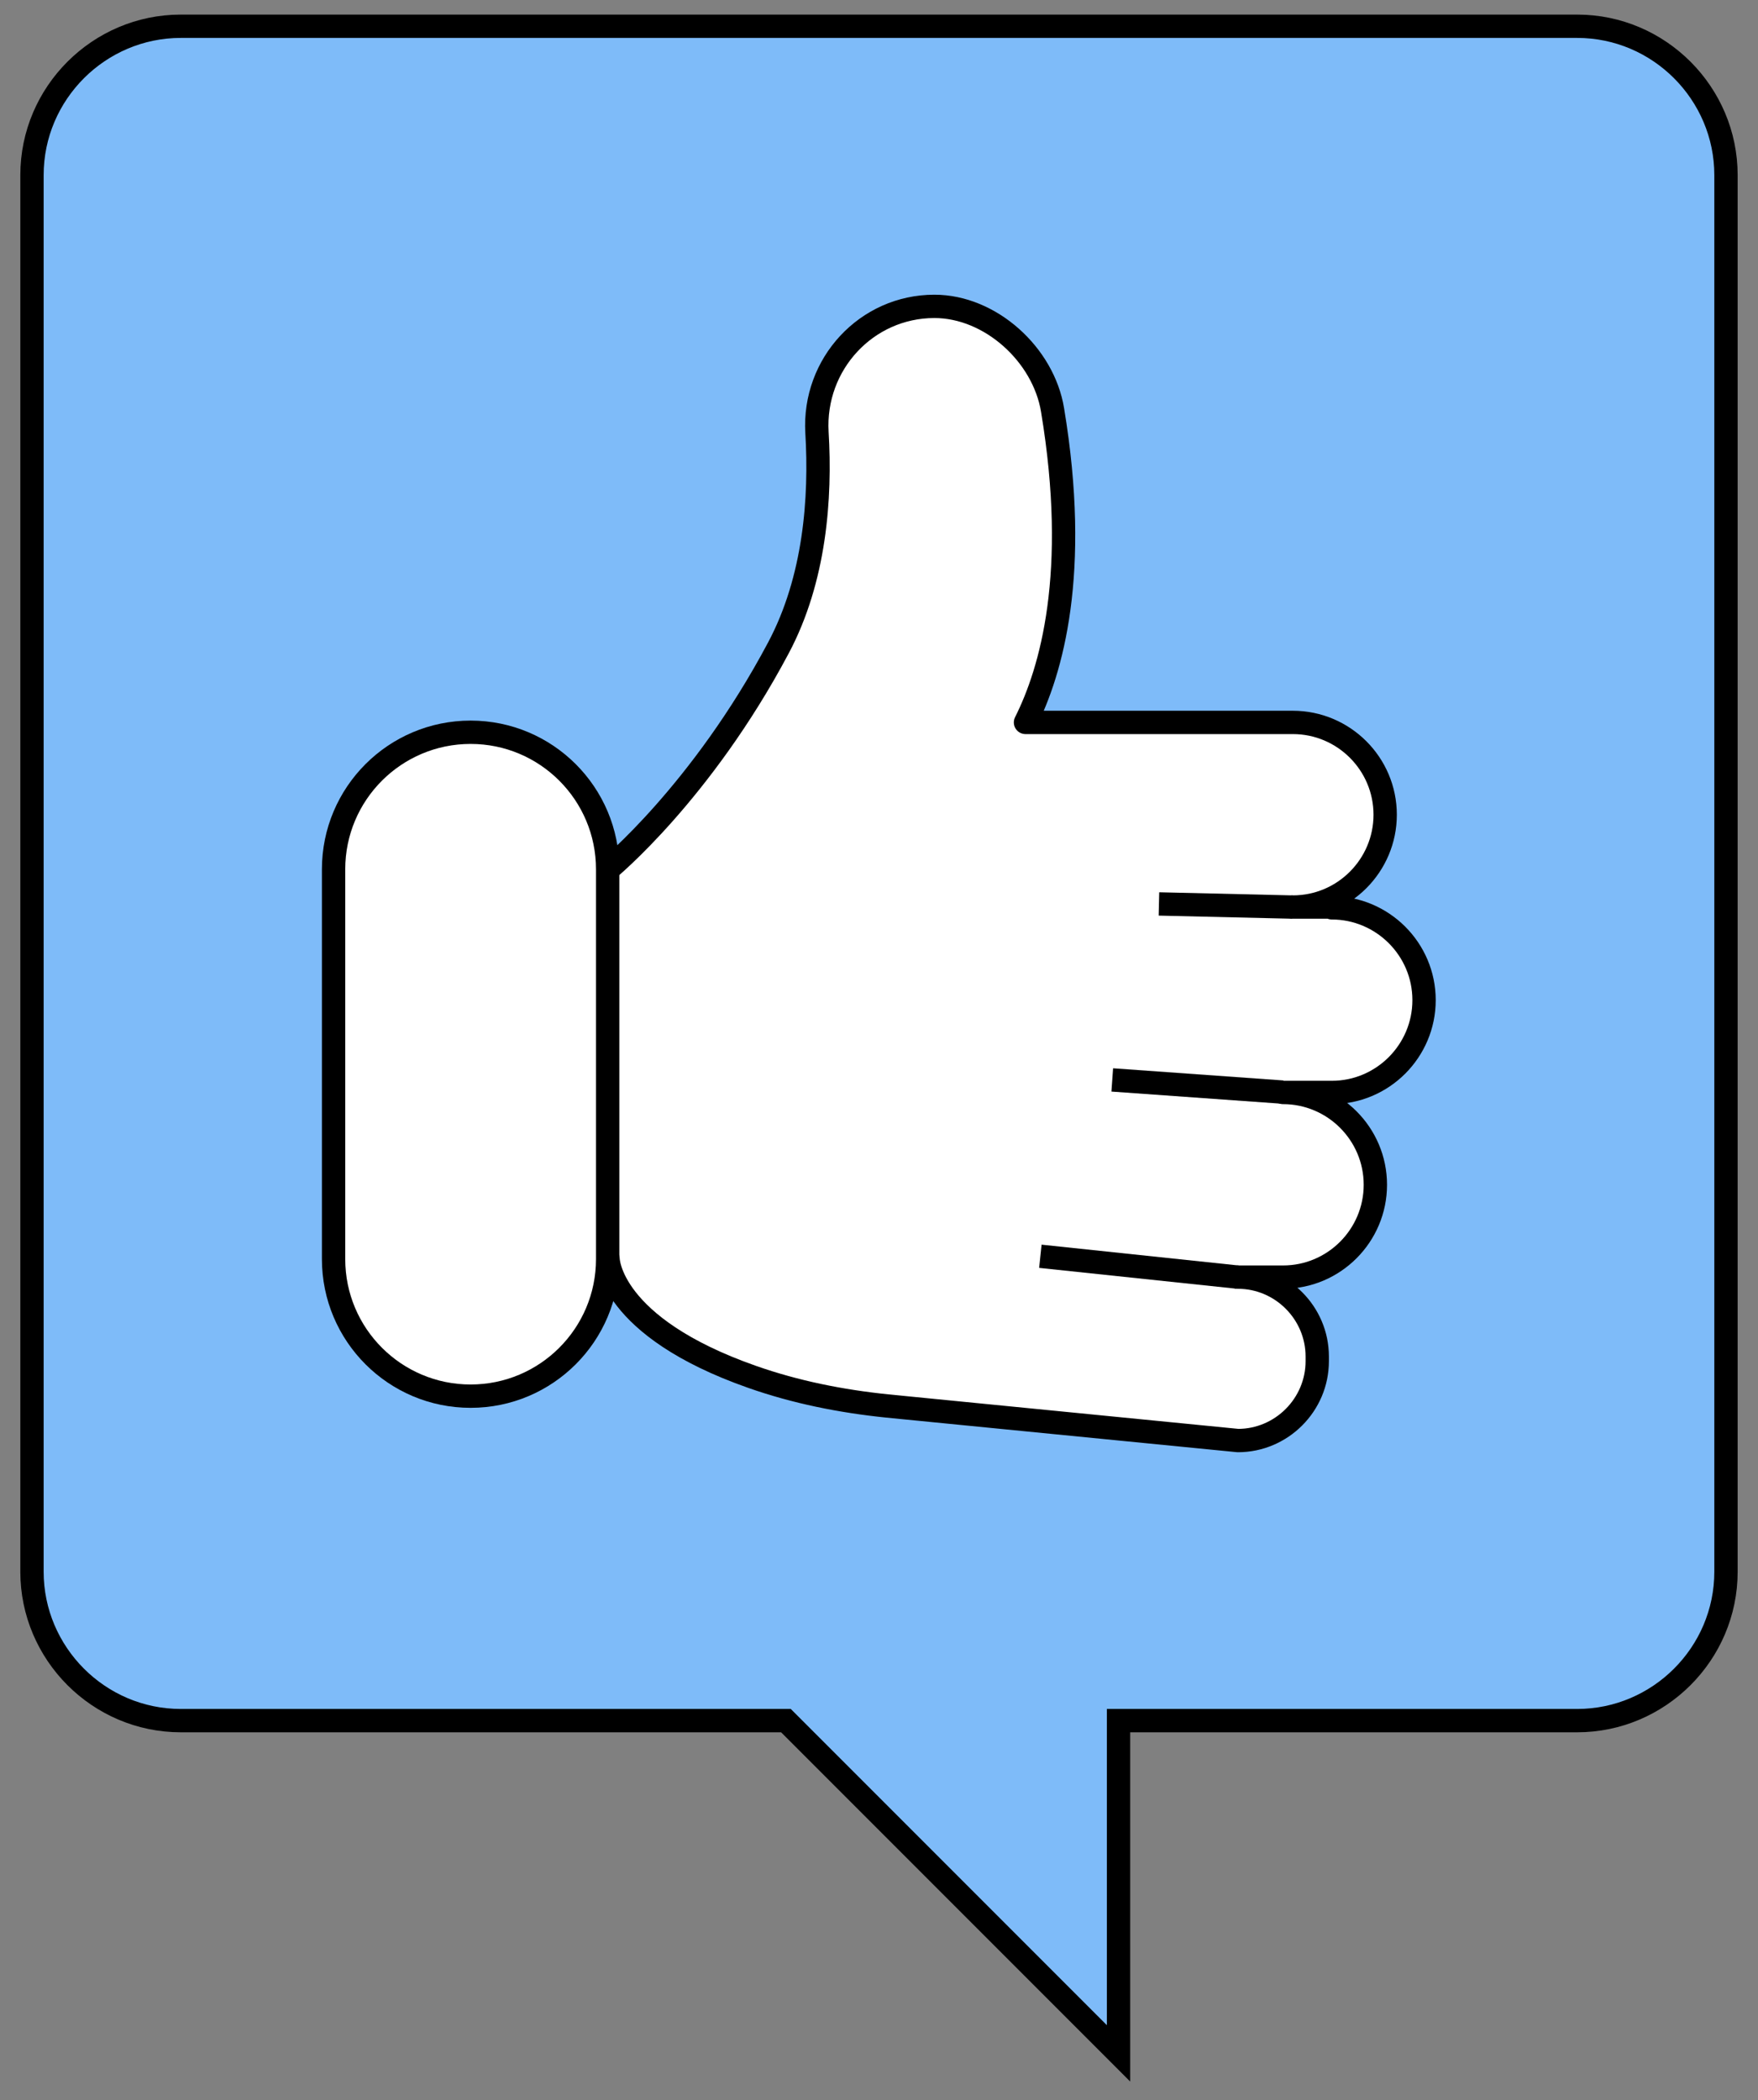 <svg width="67" height="80" viewBox="0 0 67 80" fill="none" xmlns="http://www.w3.org/2000/svg">
<rect x="0" y="0" width="67" height="80" fill="#808080" stroke="none"/>
<path d="M60.093 1H6.891C3.778 1 1.219 3.544 1.219 6.672V59.874C1.219 62.987 3.763 65.546 6.891 65.546H29.953L42.629 78.222V65.546H60.108C63.221 65.546 65.78 63.002 65.78 59.874V6.672C65.78 3.559 63.236 1 60.108 1H60.093Z" fill="#7EBBF9" stroke="black" stroke-width="0.889" stroke-miterlimit="10"/>
<path d="M50.756 34.553H49.274C51.22 34.553 52.791 32.967 52.791 31.037C52.791 29.091 51.205 27.52 49.274 27.52H39.083C40.07 25.559 41.148 21.833 40.115 15.622C39.771 13.512 37.751 11.671 35.611 11.671C33.022 11.671 30.986 13.871 31.136 16.475C31.286 18.974 31.061 22.057 29.669 24.676C26.736 30.198 23.174 33.117 23.174 33.117L19.119 44.386L23.174 47.962C23.174 47.962 23.204 50.537 28.667 52.452C30.328 53.036 32.064 53.38 33.815 53.56L47.179 54.877C48.84 54.877 50.202 53.515 50.202 51.854V51.674C50.202 50.013 48.84 48.651 47.179 48.651H48.9C50.846 48.651 52.417 47.065 52.417 45.134C52.417 43.188 50.831 41.617 48.9 41.617H50.756C52.701 41.617 54.273 40.031 54.273 38.1C54.273 36.155 52.686 34.583 50.756 34.583V34.553Z" fill="white" stroke="black" stroke-width="0.889" stroke-linejoin="round"/>
<path d="M23.159 33.117C23.159 30.233 20.82 27.895 17.936 27.895C15.051 27.895 12.713 30.233 12.713 33.117V47.963C12.713 50.848 15.051 53.186 17.936 53.186C20.82 53.186 23.159 50.848 23.159 47.963V33.117Z" fill="white" stroke="black" stroke-width="0.889" stroke-linejoin="round"/>
<path d="M49.258 34.554L44.169 34.435" stroke="black" stroke-width="0.889" stroke-linejoin="round"/>
<path d="M48.885 41.603L42.39 41.139" stroke="black" stroke-width="0.889" stroke-linejoin="round"/>
<path d="M47.163 48.65L39.65 47.857" stroke="black" stroke-width="0.889" stroke-linejoin="round"/>
</svg>
